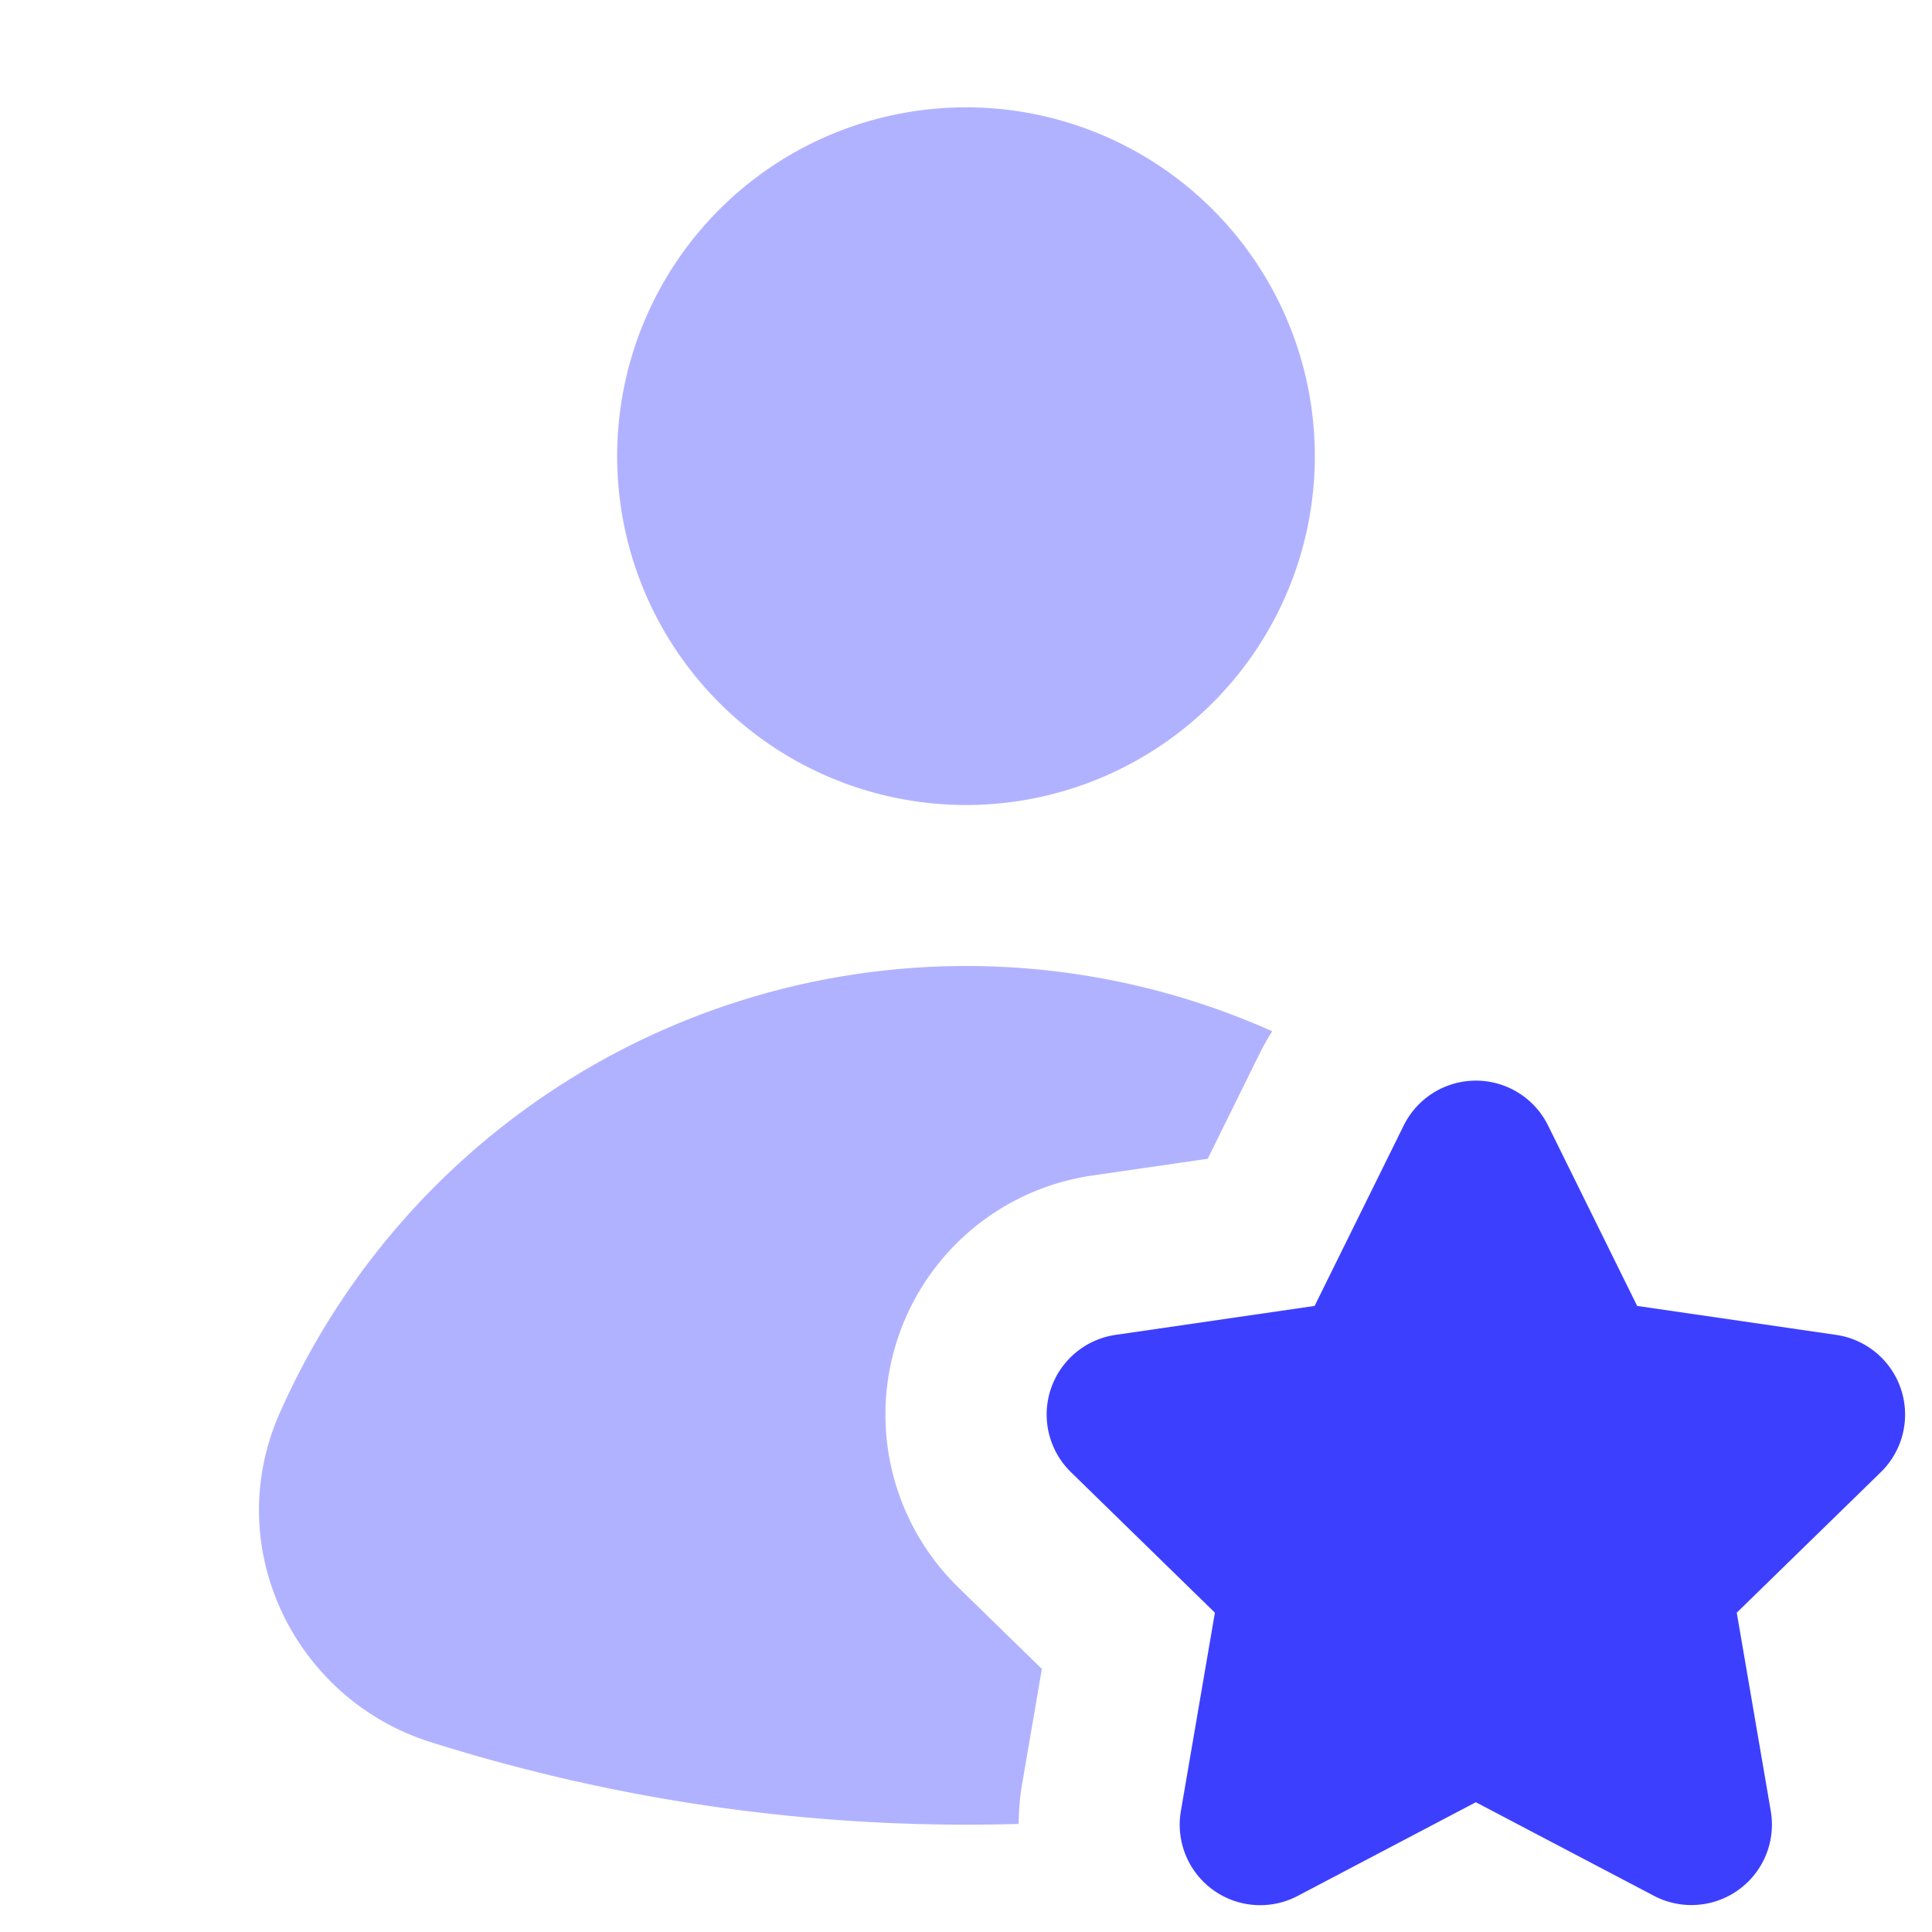 <svg xmlns="http://www.w3.org/2000/svg" width="18" height="18"><g fill="#3D3FFF" class="nc-icon-wrapper"><path fill-rule="evenodd" d="M13.75 10.068a.75.75 0 0 1 .673.418l.83 1.681 1.855.27a.75.75 0 0 1 .415 1.279l-1.342 1.309.317 1.848a.75.75 0 0 1-1.088.79l-1.66-.872-1.66.873a.75.75 0 0 1-1.088-.791l.317-1.848-1.342-1.31a.75.75 0 0 1 .415-1.278l1.856-.27.83-1.681a.75.75 0 0 1 .672-.418Z" clip-rule="evenodd"/><path fill-opacity=".4" d="M11.853 9.608a6.992 6.992 0 0 0-9.248 3.56c-.553 1.25.14 2.664 1.408 3.063a16.59 16.59 0 0 0 5.478.762c0-.124.011-.249.032-.374l.184-1.07-.778-.759a2.25 2.25 0 0 1 1.248-3.838l1.075-.156.48-.973a2.13 2.13 0 0 1 .121-.215ZM9 7.5A3.25 3.25 0 1 0 9 1a3.25 3.25 0 0 0 0 6.5Z" data-color="color-2"/></g></svg>